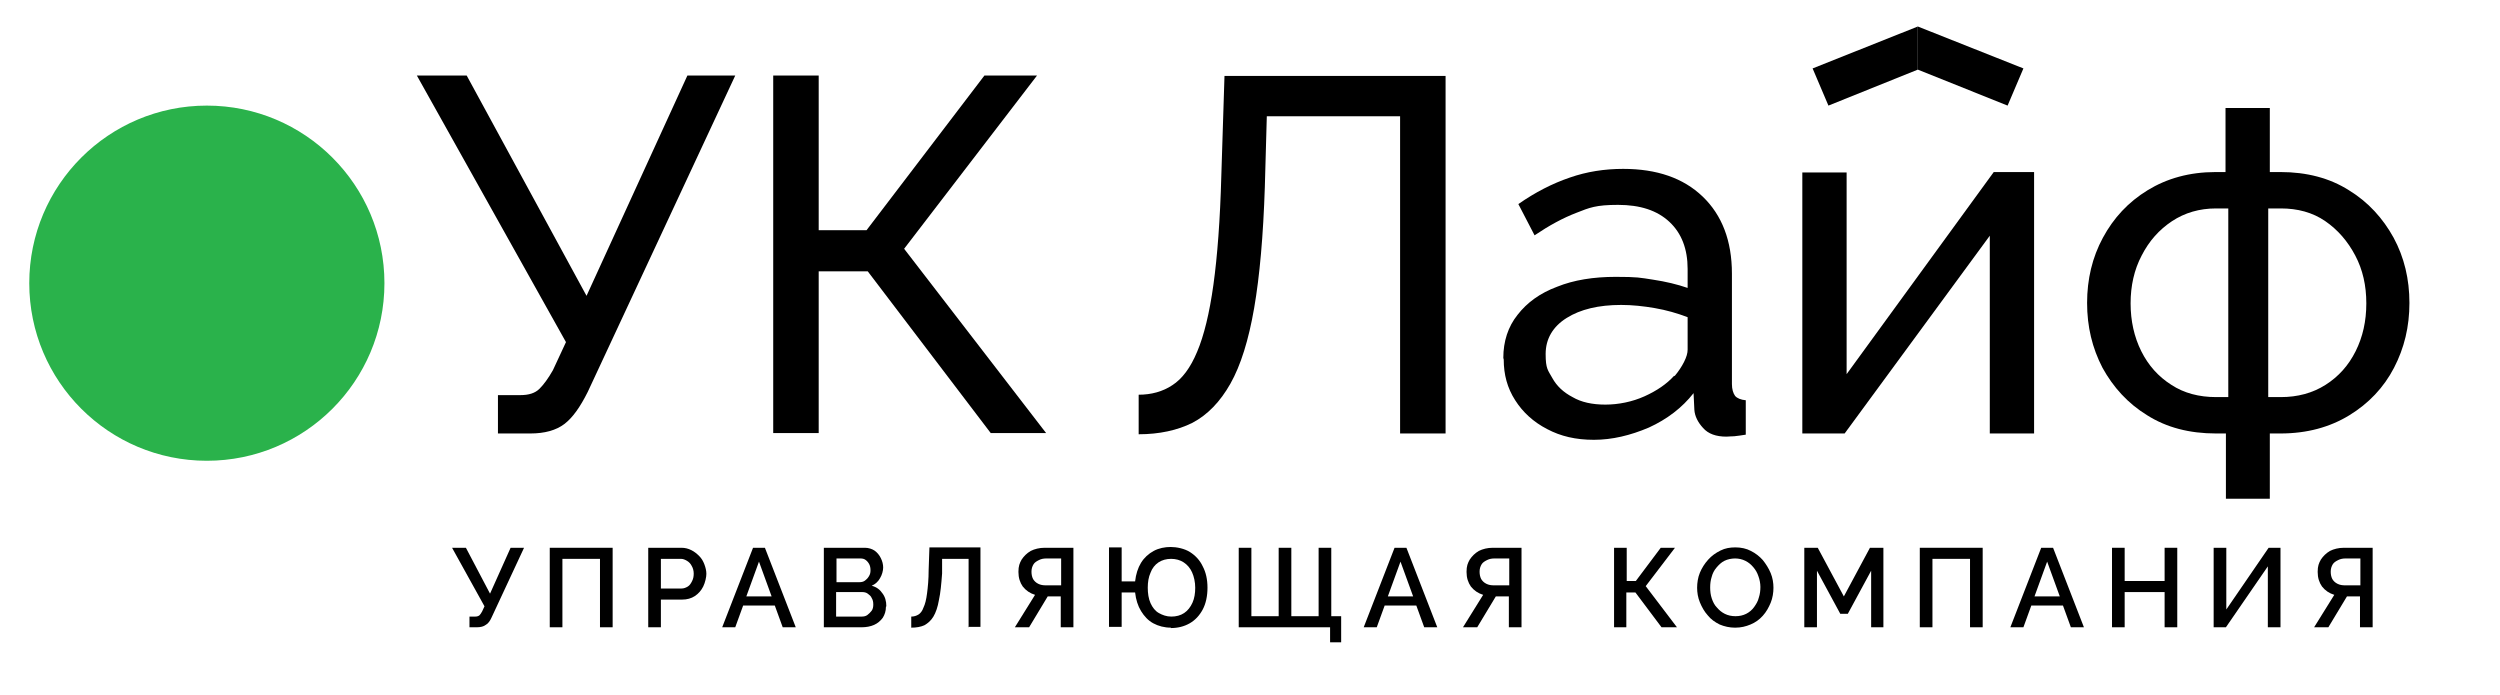 <?xml version="1.0" encoding="UTF-8"?> <svg xmlns="http://www.w3.org/2000/svg" version="1.1" viewBox="0 0 632.1 175.6"><defs><style> .cls-1 { fill: #2ab24b; } </style></defs><g><g id="Layer_1"><g><g><g><path d="M354,109.6V29.4h-33.7l-.5,17.9c-.4,12.3-1.3,22.5-2.7,30.6-1.4,8.1-3.4,14.5-6,19.1-2.6,4.6-5.8,7.9-9.6,9.9-3.8,1.9-8.4,2.9-13.6,2.9v-10c3.2,0,6.1-.8,8.5-2.4,2.5-1.6,4.6-4.4,6.3-8.5,1.7-4,3.1-9.7,4.1-16.9,1-7.2,1.7-16.4,2-27.6l.8-25.2h55.9v90.4h-11.5Z"></path><path d="M380.1,90.5c0-4.2,1.2-7.9,3.6-10.9,2.4-3.1,5.7-5.5,10-7.1,4.2-1.7,9.2-2.5,14.8-2.5s6.1.2,9.4.7c3.3.5,6.2,1.2,8.8,2.1v-4.8c0-5-1.5-9-4.6-11.9-3.1-2.9-7.4-4.3-13-4.3s-7.2.7-10.5,2c-3.4,1.3-6.9,3.2-10.6,5.7l-4.1-7.9c4.3-3,8.6-5.2,13-6.7,4.3-1.5,8.8-2.2,13.5-2.2,8.5,0,15.2,2.3,20.1,7,4.9,4.7,7.4,11.2,7.4,19.5v27.9c0,1.3.3,2.3.8,3,.5.6,1.5,1,2.7,1.1v8.7c-1.1.2-2.1.3-2.9.4-.8,0-1.5.1-2,.1-2.6,0-4.6-.7-5.9-2.2-1.3-1.4-2.1-3-2.2-4.6l-.2-4.2c-2.9,3.7-6.7,6.6-11.3,8.7-4.7,2-9.3,3.1-13.9,3.1s-8.4-.9-11.8-2.7c-3.5-1.8-6.2-4.3-8.1-7.3-2-3.1-2.9-6.5-2.9-10.3ZM423.4,95.1c1-1.2,1.8-2.4,2.4-3.6.6-1.2.9-2.2.9-3.1v-8.2c-2.6-1-5.4-1.8-8.3-2.3-2.9-.5-5.7-.8-8.5-.8-5.7,0-10.3,1.1-13.8,3.3-3.5,2.2-5.3,5.3-5.3,9.1s.6,4.1,1.7,6.1c1.1,2,2.8,3.6,5.1,4.8,2.2,1.3,5,1.9,8.3,1.9s6.8-.7,9.9-2.1,5.6-3.1,7.5-5.2Z"></path><path d="M455.7,109.6V43.6h11.2v51l37.2-51.1h10.2v66.1h-11.2v-50l-36.7,50h-10.7Z"></path><path d="M562.8,126.1v-16.5h-2.5c-6.7,0-12.5-1.5-17.4-4.6-4.9-3-8.6-7.1-11.3-12-2.6-5-3.9-10.4-3.9-16.4s1.3-11.5,4-16.5c2.7-5,6.4-9,11.3-12,4.9-3,10.6-4.6,17.2-4.6h2.5v-16.2h11.2v16.2h2.7c6.6,0,12.4,1.5,17.3,4.6,4.9,3,8.6,7.1,11.3,12,2.7,5,4,10.5,4,16.5s-1.3,11.4-3.9,16.4c-2.6,5-6.4,9-11.3,12-4.9,3-10.7,4.6-17.4,4.6h-2.7v16.5h-11.2ZM560.3,100.4h3.1v-47.7h-3.1c-4.2,0-7.9,1.1-11.1,3.2-3.3,2.2-5.8,5-7.7,8.7-1.9,3.6-2.8,7.7-2.8,12.1s.9,8.5,2.7,12.1c1.8,3.6,4.3,6.4,7.6,8.5,3.2,2.1,7,3.1,11.3,3.1ZM573.5,100.4h3.2c4.2,0,8-1,11.3-3.1,3.3-2.1,5.8-4.9,7.6-8.5,1.8-3.6,2.7-7.6,2.7-12.1s-.9-8.5-2.8-12.1c-1.9-3.6-4.4-6.5-7.6-8.7-3.2-2.2-7-3.2-11.2-3.2h-3.2v47.7Z"></path></g><circle class="cls-1" cx="52.3" cy="71.6" r="44.9"></circle><polyline points="484.9 17.6 462.3 26.7 458.3 17.3 484.9 6.7"></polyline><polyline points="484.9 17.6 507.6 26.7 511.6 17.3 484.9 6.7"></polyline></g><g><path d="M118.7,158.6v-2.7h1.4c.5,0,.8-.1,1.1-.3.2-.2.5-.6.7-1l.6-1.3-8.2-14.8h3.5l6.1,11.6,5.2-11.6h3.4l-8.2,17.6c-.4.9-.9,1.6-1.5,1.9-.5.4-1.3.6-2.2.6h-2Z"></path><path d="M139,158.6v-20.1h15.9v20.1h-3.2v-17.3h-9.5v17.3h-3.2Z"></path><path d="M163.9,158.6v-20.1h8.4c.9,0,1.7.2,2.5.6.8.4,1.4.9,2,1.5s1,1.3,1.3,2.1c.3.8.5,1.6.5,2.4s-.3,2.2-.8,3.2c-.5,1-1.2,1.8-2.1,2.4-.9.6-2,.9-3.2.9h-5.4v7h-3.2ZM167.1,148.8h5.2c.6,0,1.1-.2,1.6-.5.5-.3.8-.8,1.1-1.4.3-.6.4-1.2.4-1.9s-.2-1.4-.5-1.9c-.3-.6-.7-1-1.2-1.3-.5-.3-1-.5-1.5-.5h-5.1v7.5Z"></path><path d="M190.4,138.5h3l7.8,20.1h-3.3l-2-5.5h-8l-2,5.5h-3.3l7.8-20.1ZM195.1,150.8l-3.2-8.8-3.2,8.8h6.3Z"></path><path d="M224,153.4c0,1.1-.3,2-.8,2.8-.6.8-1.3,1.4-2.2,1.8-.9.4-2,.6-3.1.6h-9.6v-20.1h10.4c.9,0,1.8.3,2.4.7.7.5,1.2,1.1,1.6,1.9.4.8.6,1.6.6,2.4s-.3,1.9-.8,2.7c-.5.9-1.2,1.5-2.1,1.9,1.2.3,2.1,1,2.7,1.9.7.9,1,2,1,3.3ZM211.5,141.2v6h5.8c.5,0,1-.1,1.4-.4.4-.3.7-.6,1-1.1s.4-.9.4-1.5-.1-1.1-.3-1.5c-.2-.4-.5-.8-.9-1.1-.4-.3-.8-.4-1.4-.4h-6ZM220.8,152.8c0-.6-.1-1.1-.4-1.6-.2-.5-.6-.8-1-1.1-.4-.3-.9-.4-1.4-.4h-6.6v6.2h6.4c.6,0,1.1-.1,1.5-.4s.8-.7,1.1-1.1.4-1,.4-1.5Z"></path><path d="M244.9,158.6v-17.3h-6.7v3.7c-.2,2.7-.4,4.9-.8,6.7-.3,1.8-.8,3.2-1.4,4.2-.6,1-1.4,1.7-2.3,2.2-.9.4-2,.6-3.3.6v-2.8c.7,0,1.3-.2,1.8-.5.5-.3,1-.9,1.3-1.8.4-.8.7-2,.9-3.6.2-1.5.4-3.5.4-5.9l.2-5.7h12.9v20.1h-3.2Z"></path><path d="M256.6,158.6l5.1-8.2c-1.3-.4-2.3-1.1-3.1-2.1-.7-1-1.1-2.2-1.1-3.7s.3-2.2.8-3.1c.6-.9,1.3-1.6,2.3-2.2,1-.5,2.2-.8,3.5-.8h7.3v20.1h-3.2v-7.8h-3.3l-4.7,7.8h-3.6ZM264.5,148h3.8v-6.8h-3.7c-.7,0-1.3.1-1.9.4-.6.3-1.1.6-1.4,1.1-.3.5-.5,1.1-.5,1.8s.1,1.3.4,1.9c.3.5.7.9,1.3,1.2s1.2.4,2,.4Z"></path><path d="M296.1,158.7c-1.7,0-3.2-.4-4.5-1.1-1.3-.7-2.3-1.8-3.1-3.1-.8-1.3-1.3-2.9-1.5-4.7h-3.4v8.7h-3.2v-20.1h3.2v8.6h3.4c.2-1.8.7-3.4,1.5-4.7.8-1.3,1.9-2.3,3.2-3,1.3-.7,2.8-1,4.3-1s3.5.4,4.9,1.3,2.5,2.1,3.2,3.6c.8,1.5,1.2,3.3,1.2,5.4s-.4,4-1.2,5.5c-.8,1.5-1.9,2.7-3.3,3.5-1.4.8-3,1.2-4.8,1.2ZM296.1,155.9c1.3,0,2.4-.3,3.3-.9s1.6-1.5,2.1-2.6.7-2.4.7-3.8-.3-2.8-.8-3.9c-.5-1.1-1.2-1.9-2.1-2.5-.9-.6-2-.9-3.2-.9s-2.3.3-3.2.9c-.9.6-1.6,1.5-2,2.6-.5,1.1-.7,2.4-.7,3.8s.2,2.8.7,3.9c.5,1.1,1.2,2,2.1,2.5s1.9.9,3.2.9Z"></path><path d="M336.3,162.4v-3.8h-23.1v-20.1h3.2v17.3h6.9v-17.3h3.2v17.3h6.9v-17.3h3.2v17.3h2.5v6.6h-2.8Z"></path><path d="M352.6,138.5h3l7.8,20.1h-3.3l-2-5.5h-8l-2,5.5h-3.3l7.8-20.1ZM357.3,150.8l-3.2-8.8-3.2,8.8h6.3Z"></path><path d="M369.9,158.6l5.1-8.2c-1.3-.4-2.3-1.1-3.1-2.1-.7-1-1.1-2.2-1.1-3.7s.3-2.2.8-3.1c.6-.9,1.3-1.6,2.3-2.2,1-.5,2.2-.8,3.5-.8h7.3v20.1h-3.2v-7.8h-3.3l-4.7,7.8h-3.6ZM377.8,148h3.8v-6.8h-3.7c-.7,0-1.3.1-1.9.4-.6.3-1.1.6-1.4,1.1-.3.5-.5,1.1-.5,1.8s.1,1.3.4,1.9c.3.5.7.9,1.3,1.2s1.2.4,2,.4Z"></path><path d="M408.1,158.6v-20.1h3.2v8.4h2.3l6.3-8.4h3.6l-7.4,9.7,7.9,10.4h-3.9l-6.6-8.8h-2.3v8.8h-3.2Z"></path><path d="M438.7,158.7c-1.4,0-2.7-.3-3.9-.8-1.2-.6-2.2-1.3-3-2.3-.9-1-1.5-2.1-2-3.3s-.7-2.5-.7-3.7.2-2.6.7-3.8,1.2-2.3,2.1-3.3c.9-1,1.9-1.7,3.1-2.3,1.2-.6,2.4-.8,3.8-.8s2.8.3,3.9.9c1.2.6,2.2,1.4,3,2.3.8,1,1.5,2.1,2,3.3.5,1.2.7,2.5.7,3.7s-.2,2.6-.7,3.8-1.1,2.3-2,3.3c-.9,1-1.9,1.7-3.1,2.2s-2.4.8-3.9.8ZM432.4,148.5c0,1,.1,1.9.4,2.8.3.9.7,1.7,1.3,2.3.6.7,1.2,1.2,2,1.6.8.4,1.7.6,2.7.6s1.9-.2,2.7-.6c.8-.4,1.5-1,2-1.7.5-.7,1-1.5,1.2-2.4.3-.9.4-1.8.4-2.7s-.2-1.9-.5-2.7c-.3-.9-.7-1.6-1.3-2.3s-1.2-1.2-2-1.6c-.8-.4-1.7-.6-2.6-.6s-1.9.2-2.7.6c-.8.4-1.4,1-2,1.7s-1,1.5-1.2,2.3c-.3.9-.4,1.8-.4,2.7Z"></path><path d="M473.1,158.6v-14.3l-5.9,10.9h-1.9l-5.9-10.9v14.3h-3.2v-20.1h3.4l6.6,12.3,6.6-12.3h3.4v20.1h-3.2Z"></path><path d="M485.4,158.6v-20.1h15.9v20.1h-3.2v-17.3h-9.5v17.3h-3.2Z"></path><path d="M516.1,138.5h3l7.8,20.1h-3.3l-2-5.5h-8l-2,5.5h-3.3l7.8-20.1ZM520.8,150.8l-3.2-8.8-3.2,8.8h6.3Z"></path><path d="M550.5,138.5v20.1h-3.2v-8.9h-10.1v8.9h-3.2v-20.1h3.2v8.4h10.1v-8.4h3.2Z"></path><path d="M559.7,158.6v-20.1h3.2v15.6l10.7-15.6h3v20.1h-3.2v-15.4l-10.6,15.4h-3.1Z"></path><path d="M585.1,158.6l5.1-8.2c-1.3-.4-2.3-1.1-3.1-2.1-.7-1-1.1-2.2-1.1-3.7s.3-2.2.8-3.1c.6-.9,1.3-1.6,2.3-2.2,1-.5,2.2-.8,3.5-.8h7.3v20.1h-3.2v-7.8h-3.3l-4.7,7.8h-3.6ZM593,148h3.8v-6.8h-3.7c-.7,0-1.3.1-1.9.4-.6.3-1.1.6-1.4,1.1-.3.5-.5,1.1-.5,1.8s.1,1.3.4,1.9c.3.5.7.9,1.3,1.2s1.2.4,2,.4Z"></path></g><g><path d="M125.9,109.6v-9.7h5.7c2.1,0,3.7-.5,4.8-1.6,1.1-1.1,2.2-2.6,3.4-4.7l3.3-7.1L105.4,19.1h12.6l30.3,55.7,25.5-55.7h12.1l-37.3,80c-1.9,3.8-3.8,6.5-5.9,8.1-2.1,1.6-5,2.4-8.6,2.4h-8.2Z"></path><path d="M195.5,109.6V19.1h11.5v39.1h12.1l29.8-39.1h13.3l-33.6,43.8,35.9,46.6h-14l-31.1-40.9h-12.4v40.9h-11.5Z"></path></g></g></g></g></svg> 